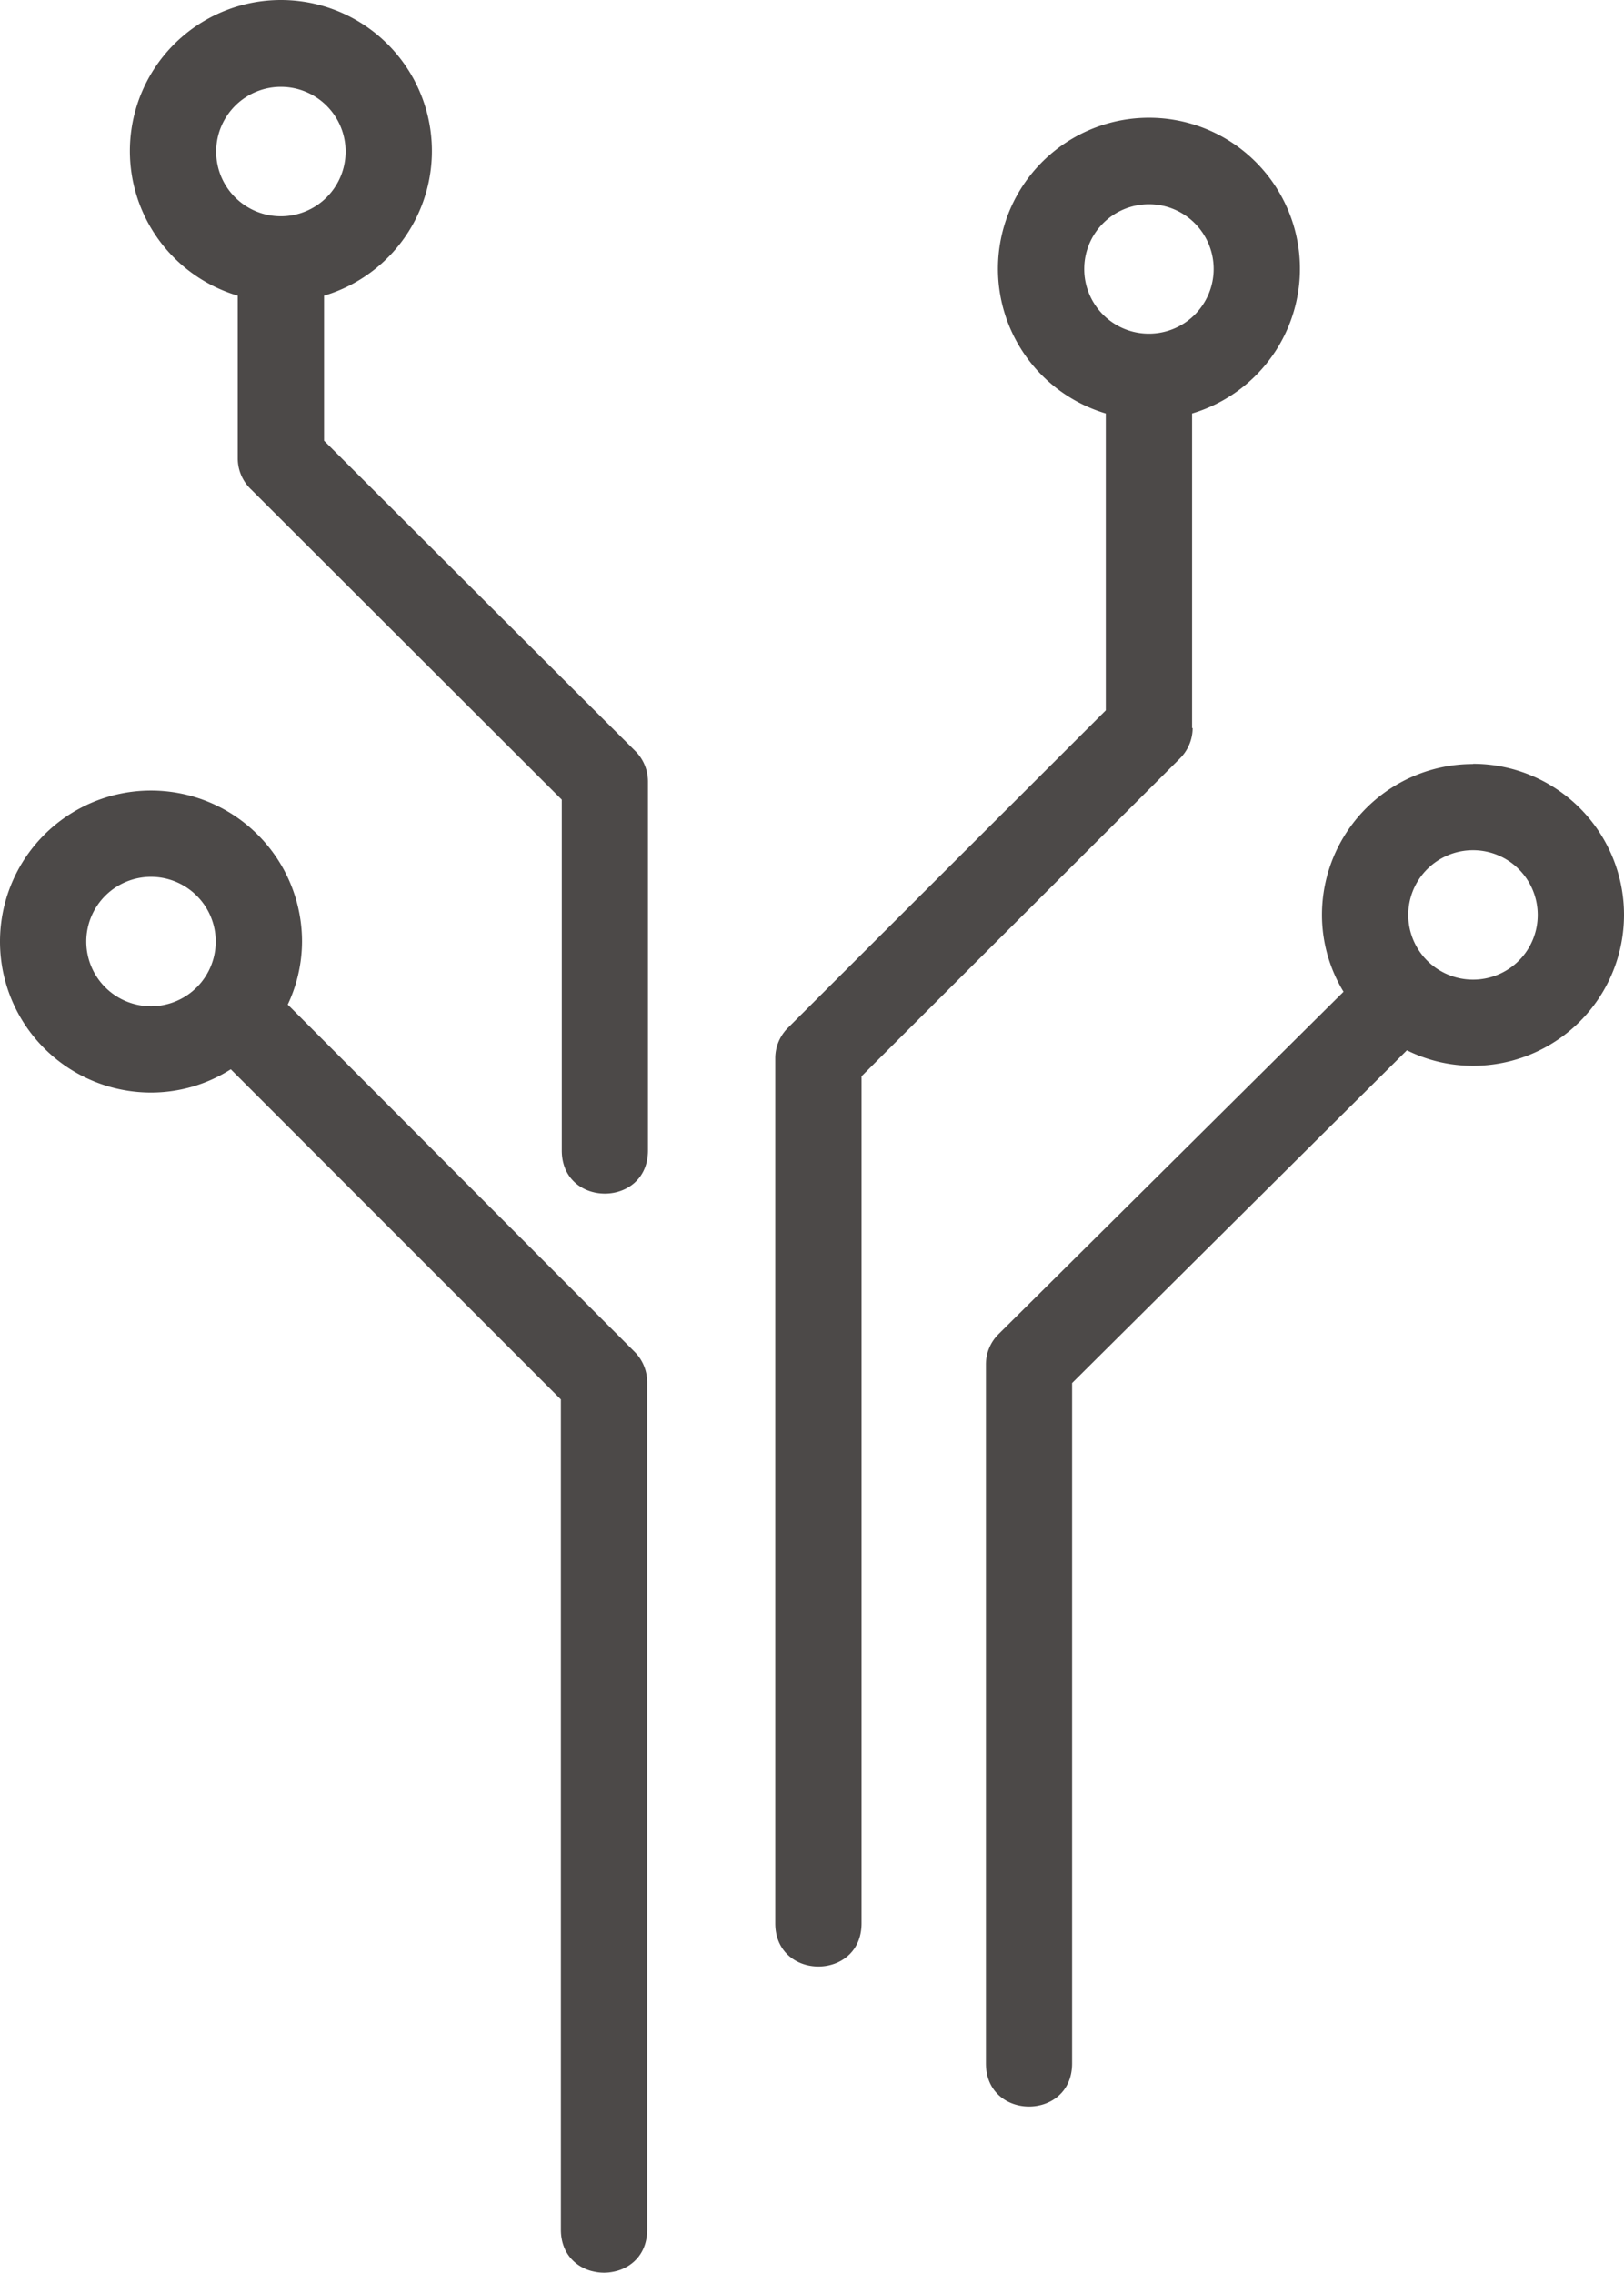 <svg id="圖層_1" data-name="圖層 1" xmlns="http://www.w3.org/2000/svg" xmlns:xlink="http://www.w3.org/1999/xlink" viewBox="0 0 144.54 202.27"><defs><style>.cls-1{fill:none;}.cls-2{clip-path:url(#clip-path);}.cls-3{fill:#4c4948;}</style><clipPath id="clip-path" transform="translate(0 0)"><rect class="cls-1" width="144.54" height="202.27"/></clipPath></defs><g class="cls-2"><path class="cls-3" d="M25.61,89.41a13.25,13.25,0,0,0,1.27-5.6A13.44,13.44,0,1,0,13.44,97.24a13.21,13.21,0,0,0,7.1-2.07l29.38,29.38v73.88c0,5.12,7.68,5.12,7.68,0V123a3.83,3.83,0,0,0-1.15-2.72ZM7.68,83.81a5.76,5.76,0,1,1,5.76,5.75,5.76,5.76,0,0,1-5.76-5.75" transform="translate(0 0)"/><path class="cls-3" d="M106.1,64.8v-28a13.44,13.44,0,1,0-7.68,0V63.22L70.16,91.45A3.81,3.81,0,0,0,69,94.17v77c0,5.13,7.68,5.13,7.68,0V95.79L105,67.52a3.86,3.86,0,0,0,1.15-2.72M96.5,23.94a5.76,5.76,0,1,1,5.76,5.76,5.75,5.75,0,0,1-5.76-5.76" transform="translate(0 0)"/><path class="cls-3" d="M131.1,68a13.43,13.43,0,0,0-13.44,13.43,13.2,13.2,0,0,0,1.92,6.84L88.86,118.75a3.79,3.79,0,0,0-1.11,2.72v62.17c0,5.12,7.67,5.12,7.67,0V123.09l29.8-29.61a13.2,13.2,0,0,0,5.88,1.38,13.44,13.44,0,0,0,0-26.88Zm0,19.19a5.76,5.76,0,1,1,5.76-5.76,5.75,5.75,0,0,1-5.76,5.76" transform="translate(0 0)"/><path class="cls-3" d="M28.84,39.22V26.32a13.44,13.44,0,1,0-7.68,0V40.8a3.81,3.81,0,0,0,1.19,2.76L50,71.17v31.22c0,5.12,7.67,5.12,7.67,0V69.56a3.83,3.83,0,0,0-1.14-2.73Zm-9.6-25.73A5.76,5.76,0,1,1,25,19.25a5.75,5.75,0,0,1-5.76-5.76" transform="translate(0 0)"/></g></svg>